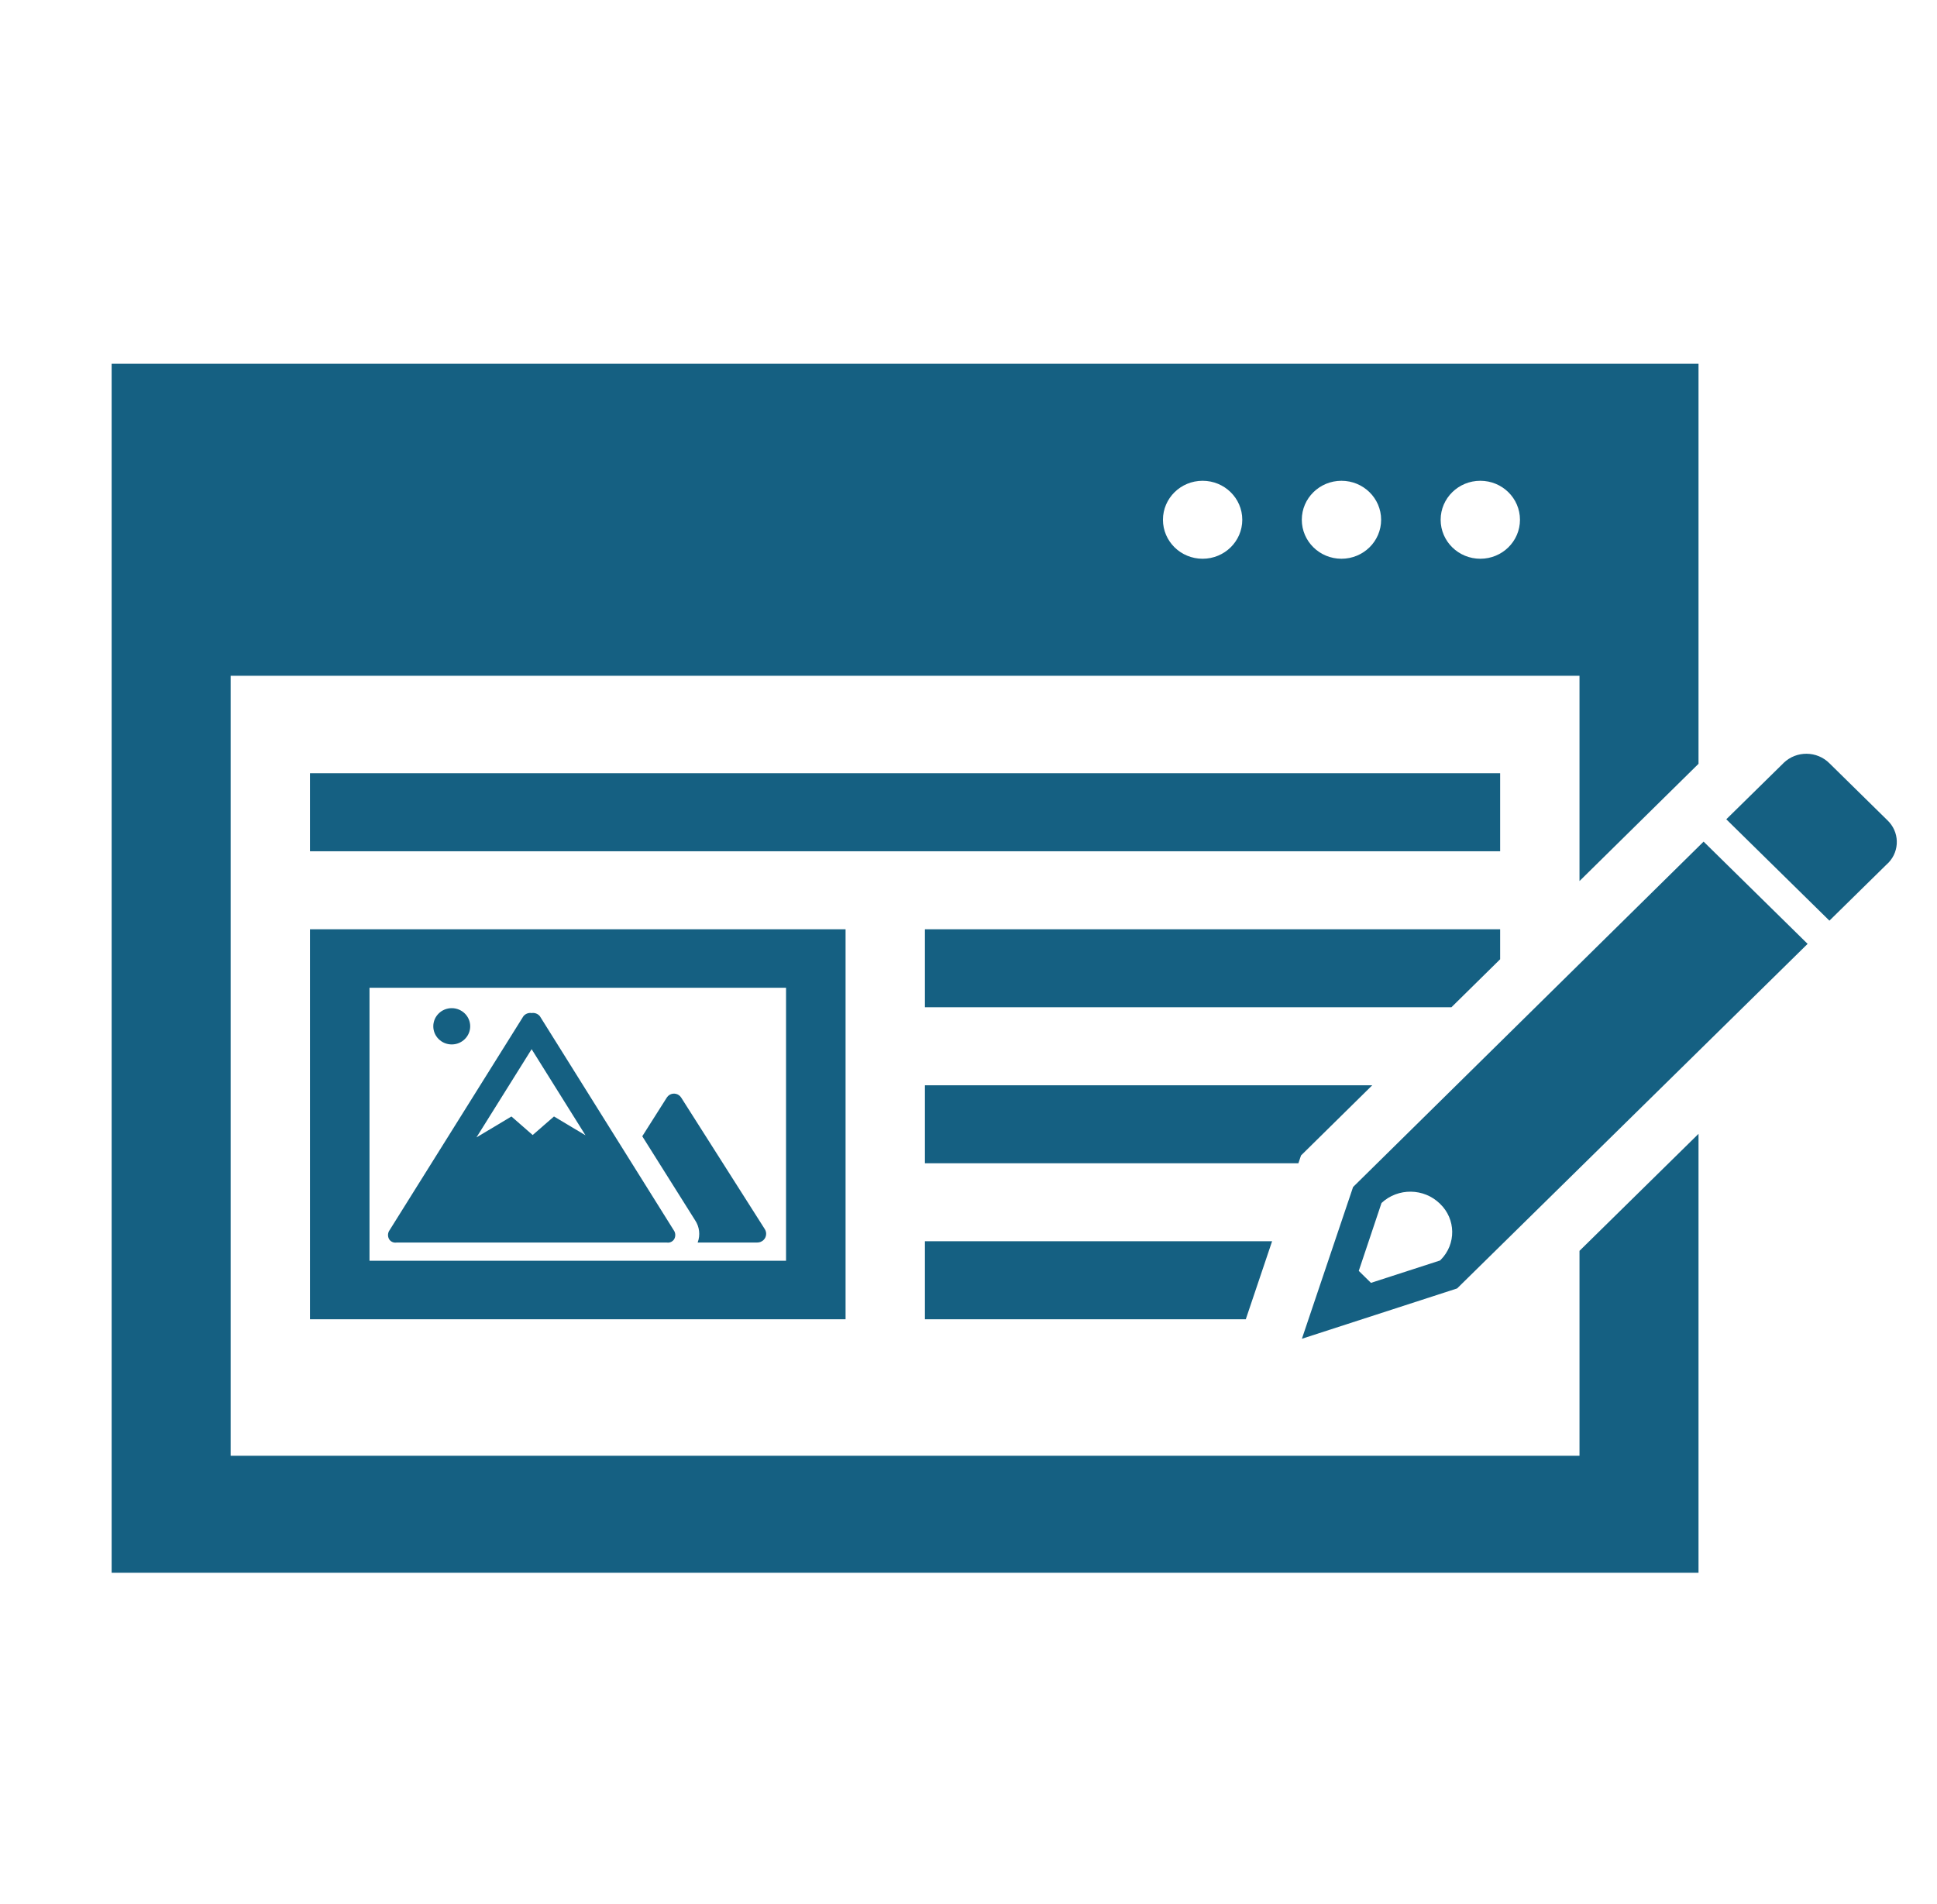 <svg width="60" height="59" xmlns="http://www.w3.org/2000/svg" xmlns:xlink="http://www.w3.org/1999/xlink" xml:space="preserve" overflow="hidden"><g transform="translate(-636 -814)"><g><g><g><g><path d="M22.315 37.089 19.762 33.003C19.686 32.884 19.528 32.848 19.408 32.923 19.376 32.944 19.349 32.971 19.328 33.003L18.579 34.205 20.185 36.803C20.322 37.008 20.352 37.266 20.266 37.497L22.078 37.497C22.227 37.5 22.35 37.381 22.352 37.233 22.353 37.181 22.34 37.131 22.313 37.087Z" fill="#156082" fill-rule="nonzero" fill-opacity="1" transform="matrix(1.017 0 0 1 637 815)"/><path d="M19.535 37.113 15.462 30.488C15.41 30.421 15.329 30.382 15.244 30.384 15.232 30.385 15.221 30.386 15.209 30.388 15.198 30.386 15.186 30.385 15.175 30.384 15.09 30.382 15.009 30.421 14.957 30.488L10.884 37.113C10.826 37.193 10.819 37.3 10.865 37.388 10.91 37.468 11 37.512 11.091 37.498L19.328 37.498C19.419 37.512 19.509 37.468 19.554 37.388 19.6 37.3 19.593 37.193 19.535 37.113ZM15.89 33.592 15.241 34.167 14.594 33.592 13.529 34.24 15.209 31.507 16.849 34.175Z" fill="#156082" fill-rule="nonzero" fill-opacity="1" transform="matrix(1.017 0 0 1 637 815)"/><path d="M13.338 30.798C13.338 31.108 13.086 31.36 12.776 31.36 12.465 31.36 12.214 31.108 12.214 30.798 12.214 30.488 12.465 30.236 12.776 30.236 13.086 30.236 13.338 30.488 13.338 30.798Z" fill="#156082" fill-rule="nonzero" fill-opacity="1" transform="matrix(1.017 0 0 1 637 815)"/><path d="M22.958 29.604 22.958 38.062 10.271 38.062 10.271 29.604 22.958 29.604M24.771 27.792 8.458 27.792 8.458 39.875 24.771 39.875 24.771 27.792Z" fill="#156082" fill-rule="nonzero" fill-opacity="1" transform="matrix(1.017 0 0 1 637 815)"/><path d="M47.125 37.755 47.125 44.104 6.042 44.104 6.042 19.938 47.125 19.938 47.125 26.298 50.75 22.665 50.75 10.271 2.417 10.271 2.417 47.729 50.75 47.729 50.75 34.13ZM44.104 13.896C44.772 13.896 45.312 14.437 45.312 15.104 45.312 15.771 44.772 16.312 44.104 16.312 43.437 16.312 42.896 15.771 42.896 15.104 42.896 14.437 43.437 13.896 44.104 13.896ZM39.875 13.896C40.542 13.896 41.083 14.437 41.083 15.104 41.083 15.771 40.542 16.312 39.875 16.312 39.208 16.312 38.667 15.771 38.667 15.104 38.667 14.437 39.208 13.896 39.875 13.896ZM35.646 13.896C36.313 13.896 36.854 14.437 36.854 15.104 36.854 15.771 36.313 16.312 35.646 16.312 34.978 16.312 34.438 15.771 34.438 15.104 34.438 14.437 34.978 13.896 35.646 13.896Z" fill="#156082" fill-rule="nonzero" fill-opacity="1" transform="matrix(1.017 0 0 1 637 815)"/><path d="M8.458 22.958 44.708 22.958 44.708 25.375 8.458 25.375Z" fill="#156082" fill-rule="nonzero" fill-opacity="1" transform="matrix(1.017 0 0 1 637 815)"/><path d="M27.188 35.042 38.563 35.042 38.643 34.8 40.813 32.625 27.188 32.625 27.188 35.042Z" fill="#156082" fill-rule="nonzero" fill-opacity="1" transform="matrix(1.017 0 0 1 637 815)"/><path d="M27.188 27.792 27.188 30.208 43.224 30.208 44.708 28.721 44.708 27.792 27.188 27.792Z" fill="#156082" fill-rule="nonzero" fill-opacity="1" transform="matrix(1.017 0 0 1 637 815)"/><path d="M37.762 37.458 27.188 37.458 27.188 39.875 36.961 39.875 37.762 37.458Z" fill="#156082" fill-rule="nonzero" fill-opacity="1" transform="matrix(1.017 0 0 1 637 815)"/><path d="M42.877 36.297C43.362 36.769 43.373 37.545 42.901 38.03 42.893 38.038 42.885 38.046 42.877 38.054L40.773 38.747 40.402 38.376 41.095 36.272C41.598 35.796 42.388 35.807 42.877 36.297ZM50.905 25.076 40.229 35.777 38.67 40.479 43.397 38.92 54.073 28.244Z" fill="#156082" fill-rule="nonzero" fill-opacity="1" transform="matrix(1.017 0 0 1 637 815)"/><path d="M56.497 24.408 54.74 22.651C54.359 22.261 53.735 22.254 53.345 22.635 53.34 22.64 53.335 22.646 53.33 22.651L51.596 24.384 54.737 27.525 56.47 25.793C56.859 25.453 56.899 24.861 56.558 24.472 56.539 24.45 56.519 24.428 56.497 24.408Z" fill="#156082" fill-rule="nonzero" fill-opacity="1" transform="matrix(1.017 0 0 1 637 815)"/></g></g></g></g></g></svg>